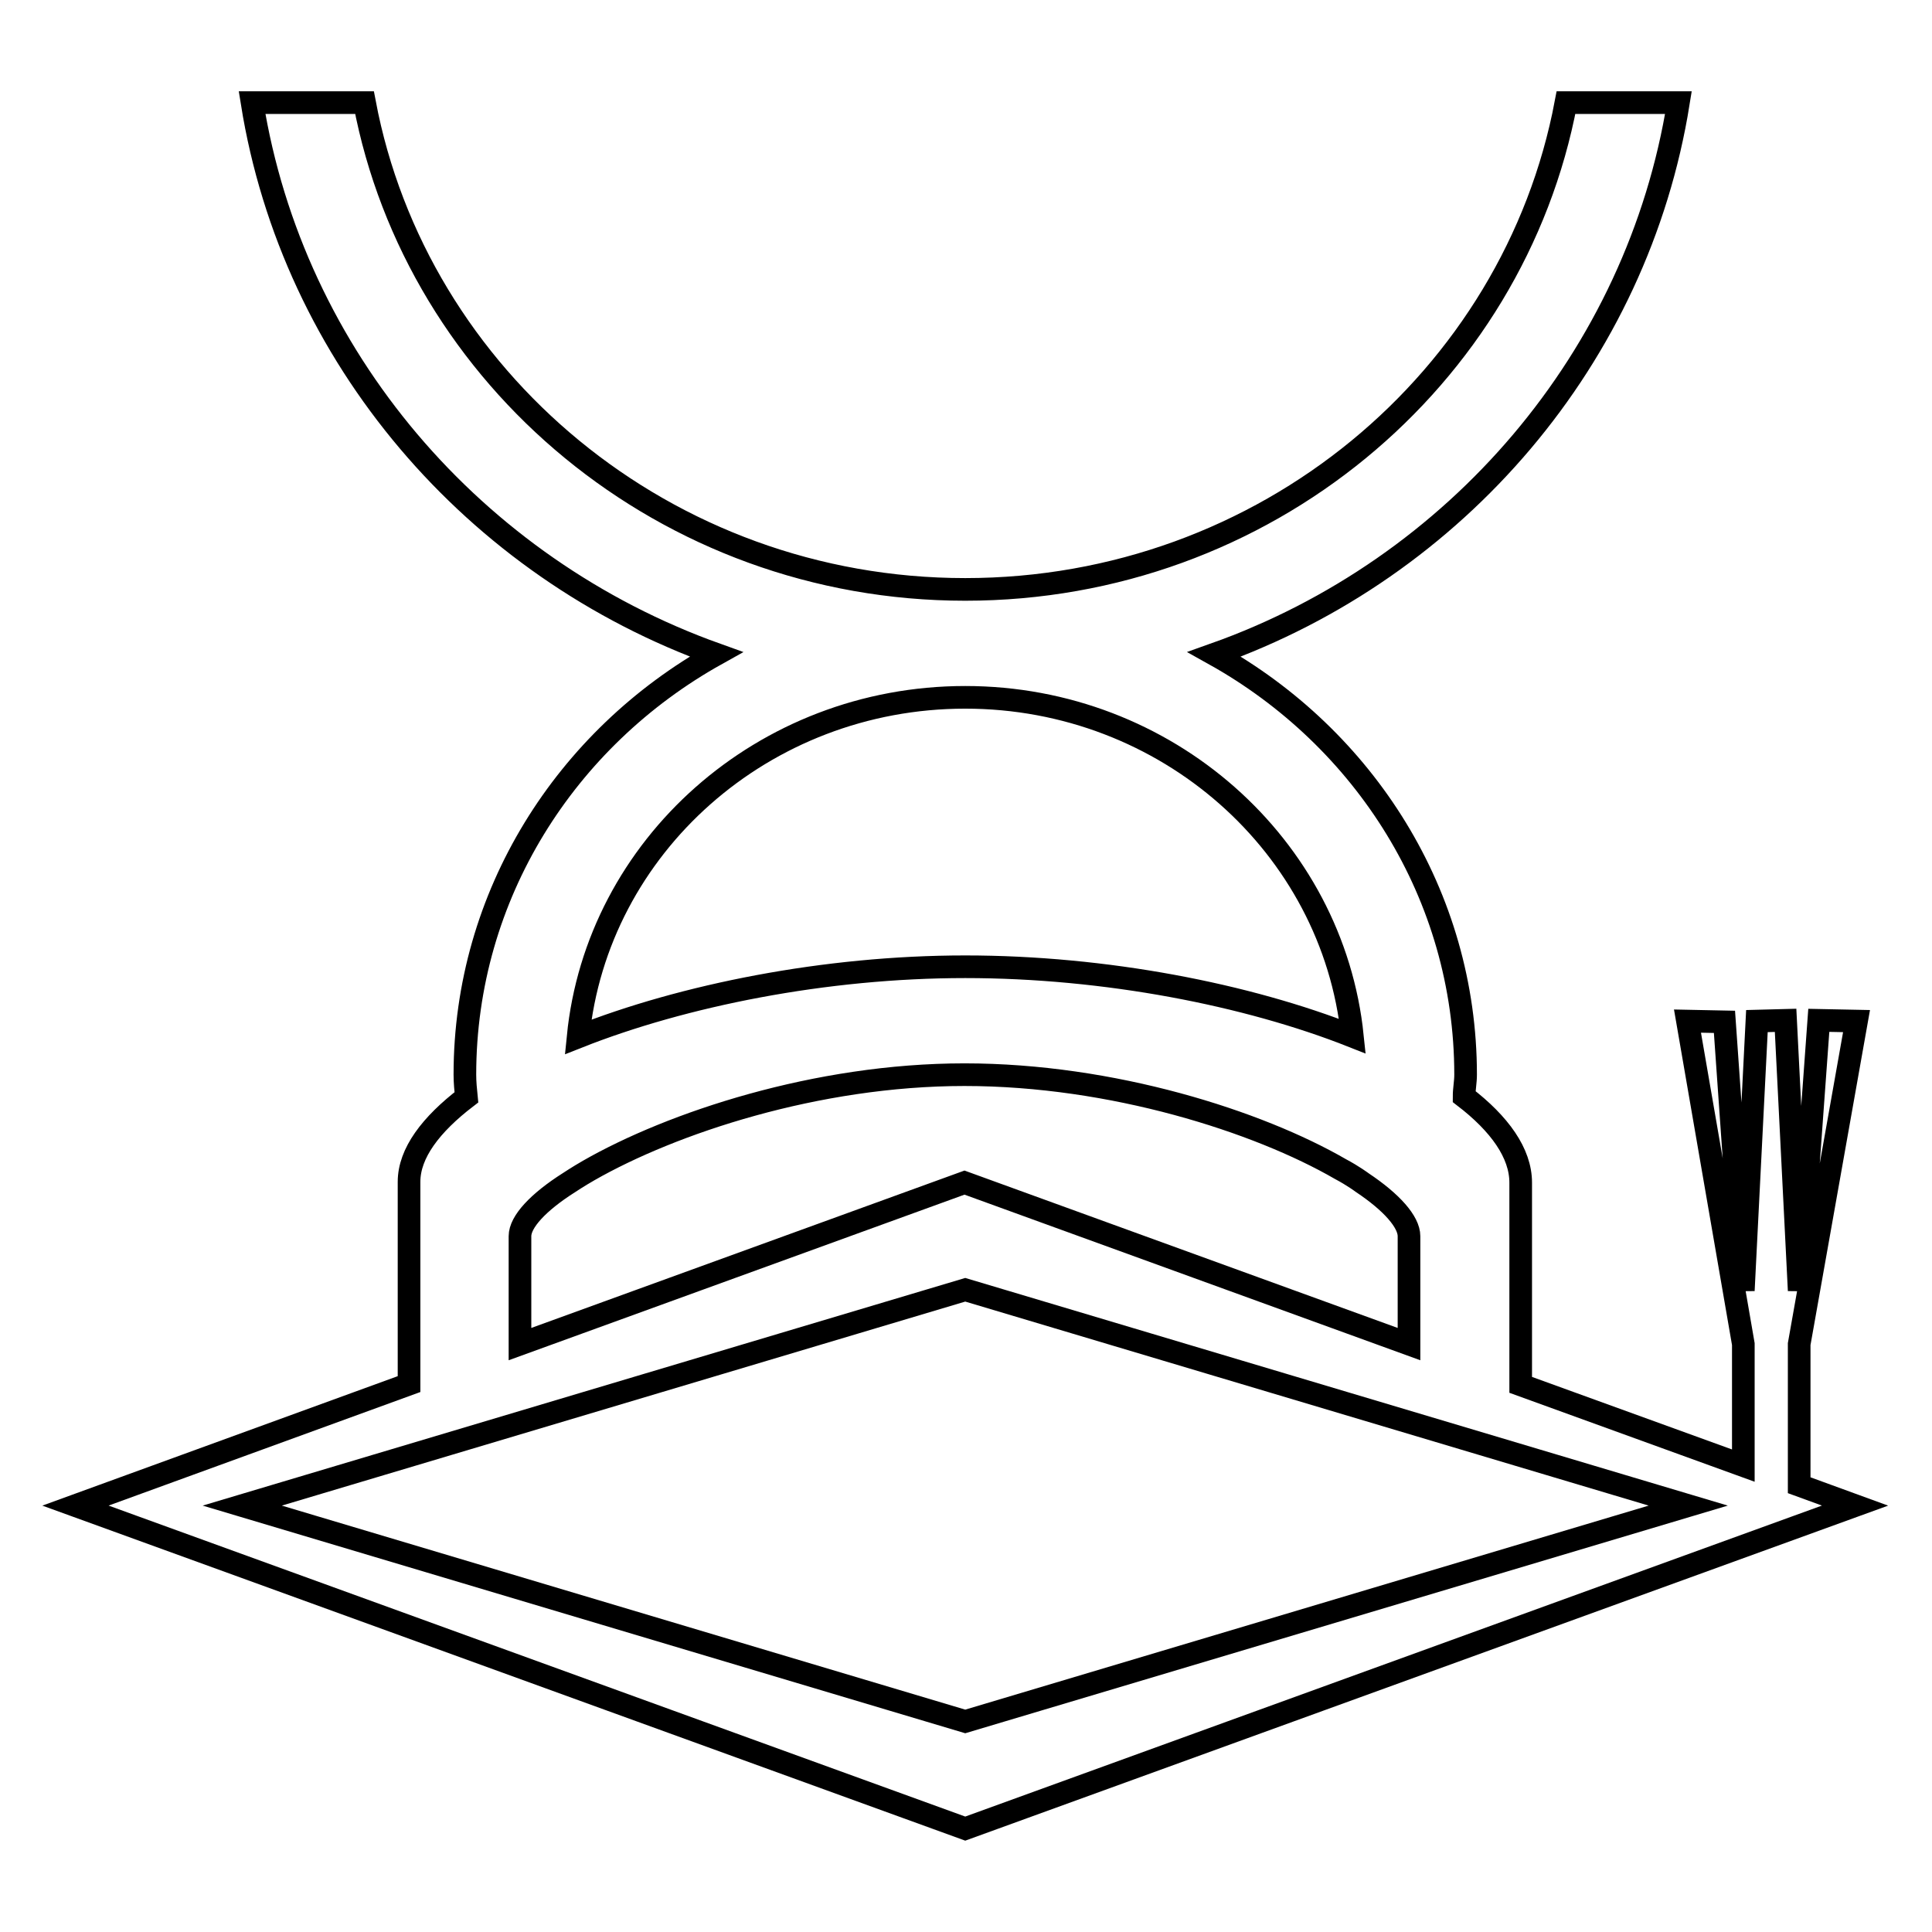 <?xml version="1.0" encoding="utf-8"?>
<!-- Svg Vector Icons : http://www.onlinewebfonts.com/icon -->
<!DOCTYPE svg PUBLIC "-//W3C//DTD SVG 1.1//EN" "http://www.w3.org/Graphics/SVG/1.1/DTD/svg11.dtd">
<svg version="1.1" xmlns="http://www.w3.org/2000/svg" xmlns:xlink="http://www.w3.org/1999/xlink" x="0px" y="0px" viewBox="0 0 256 256" enable-background="new 0 0 256 256" xml:space="preserve">
<g><g><path stroke-width="3" fill-opacity="0" stroke="#000000"  d="M238.4,178.1l7.6-42.8l-5-0.1l-2.6,35.8l-1.8-35.8l-3.8,0.1L231,171l-2.5-35.6l-4.9-0.1l7.4,42.8v16.1l-29.5-10.7c0-5.2,0-21.1,0-26.8c0-3.9-2.8-7.8-7.5-11.4c0-1,0.2-1.9,0.2-2.9c0-23.8-13.4-44.6-33.3-55.7C193,75.3,217,47.3,222.4,13.6h-14.9c-6.9,36.6-39.9,64.5-79.6,64.5c-39.7,0-72.7-28-79.6-64.5H33.4c5.4,33.7,29.4,61.6,61.5,73.1C75,97.8,61.6,118.6,61.6,142.4c0,1,0.1,2,0.2,3c-4.7,3.6-7.6,7.4-7.6,11.2c0,5.6,0,21.6,0,26.8L10,199.5l117.9,42.8l117.9-42.8l-7.4-2.7V178.1z M127.9,92.4c26.7,0,48.7,19.7,51.3,44.9c-13.9-5.5-32.7-9.2-51.3-9.2c-18.6,0-37.4,3.8-51.3,9.3C79.1,112.2,101.1,92.4,127.9,92.4z M68.9,163.8c0-1.9,2.4-4.5,6.5-7.1c0,0,1.2-0.8,2.6-1.6c11-6.3,30.2-12.7,49.8-12.7c19.6,0,38.9,6.2,49.8,12.5c1.7,0.9,2.9,1.8,2.9,1.8c3.9,2.6,6.2,5.2,6.2,7.1c0,7.1,0,14.3,0,14.3l-58.9-21.4l-58.9,21.4C68.9,178.1,68.9,170.5,68.9,163.8z M127.9,228.1l-95.8-28.6l95.8-28.6l95.8,28.6L127.9,228.1z"/></g></g>
</svg>